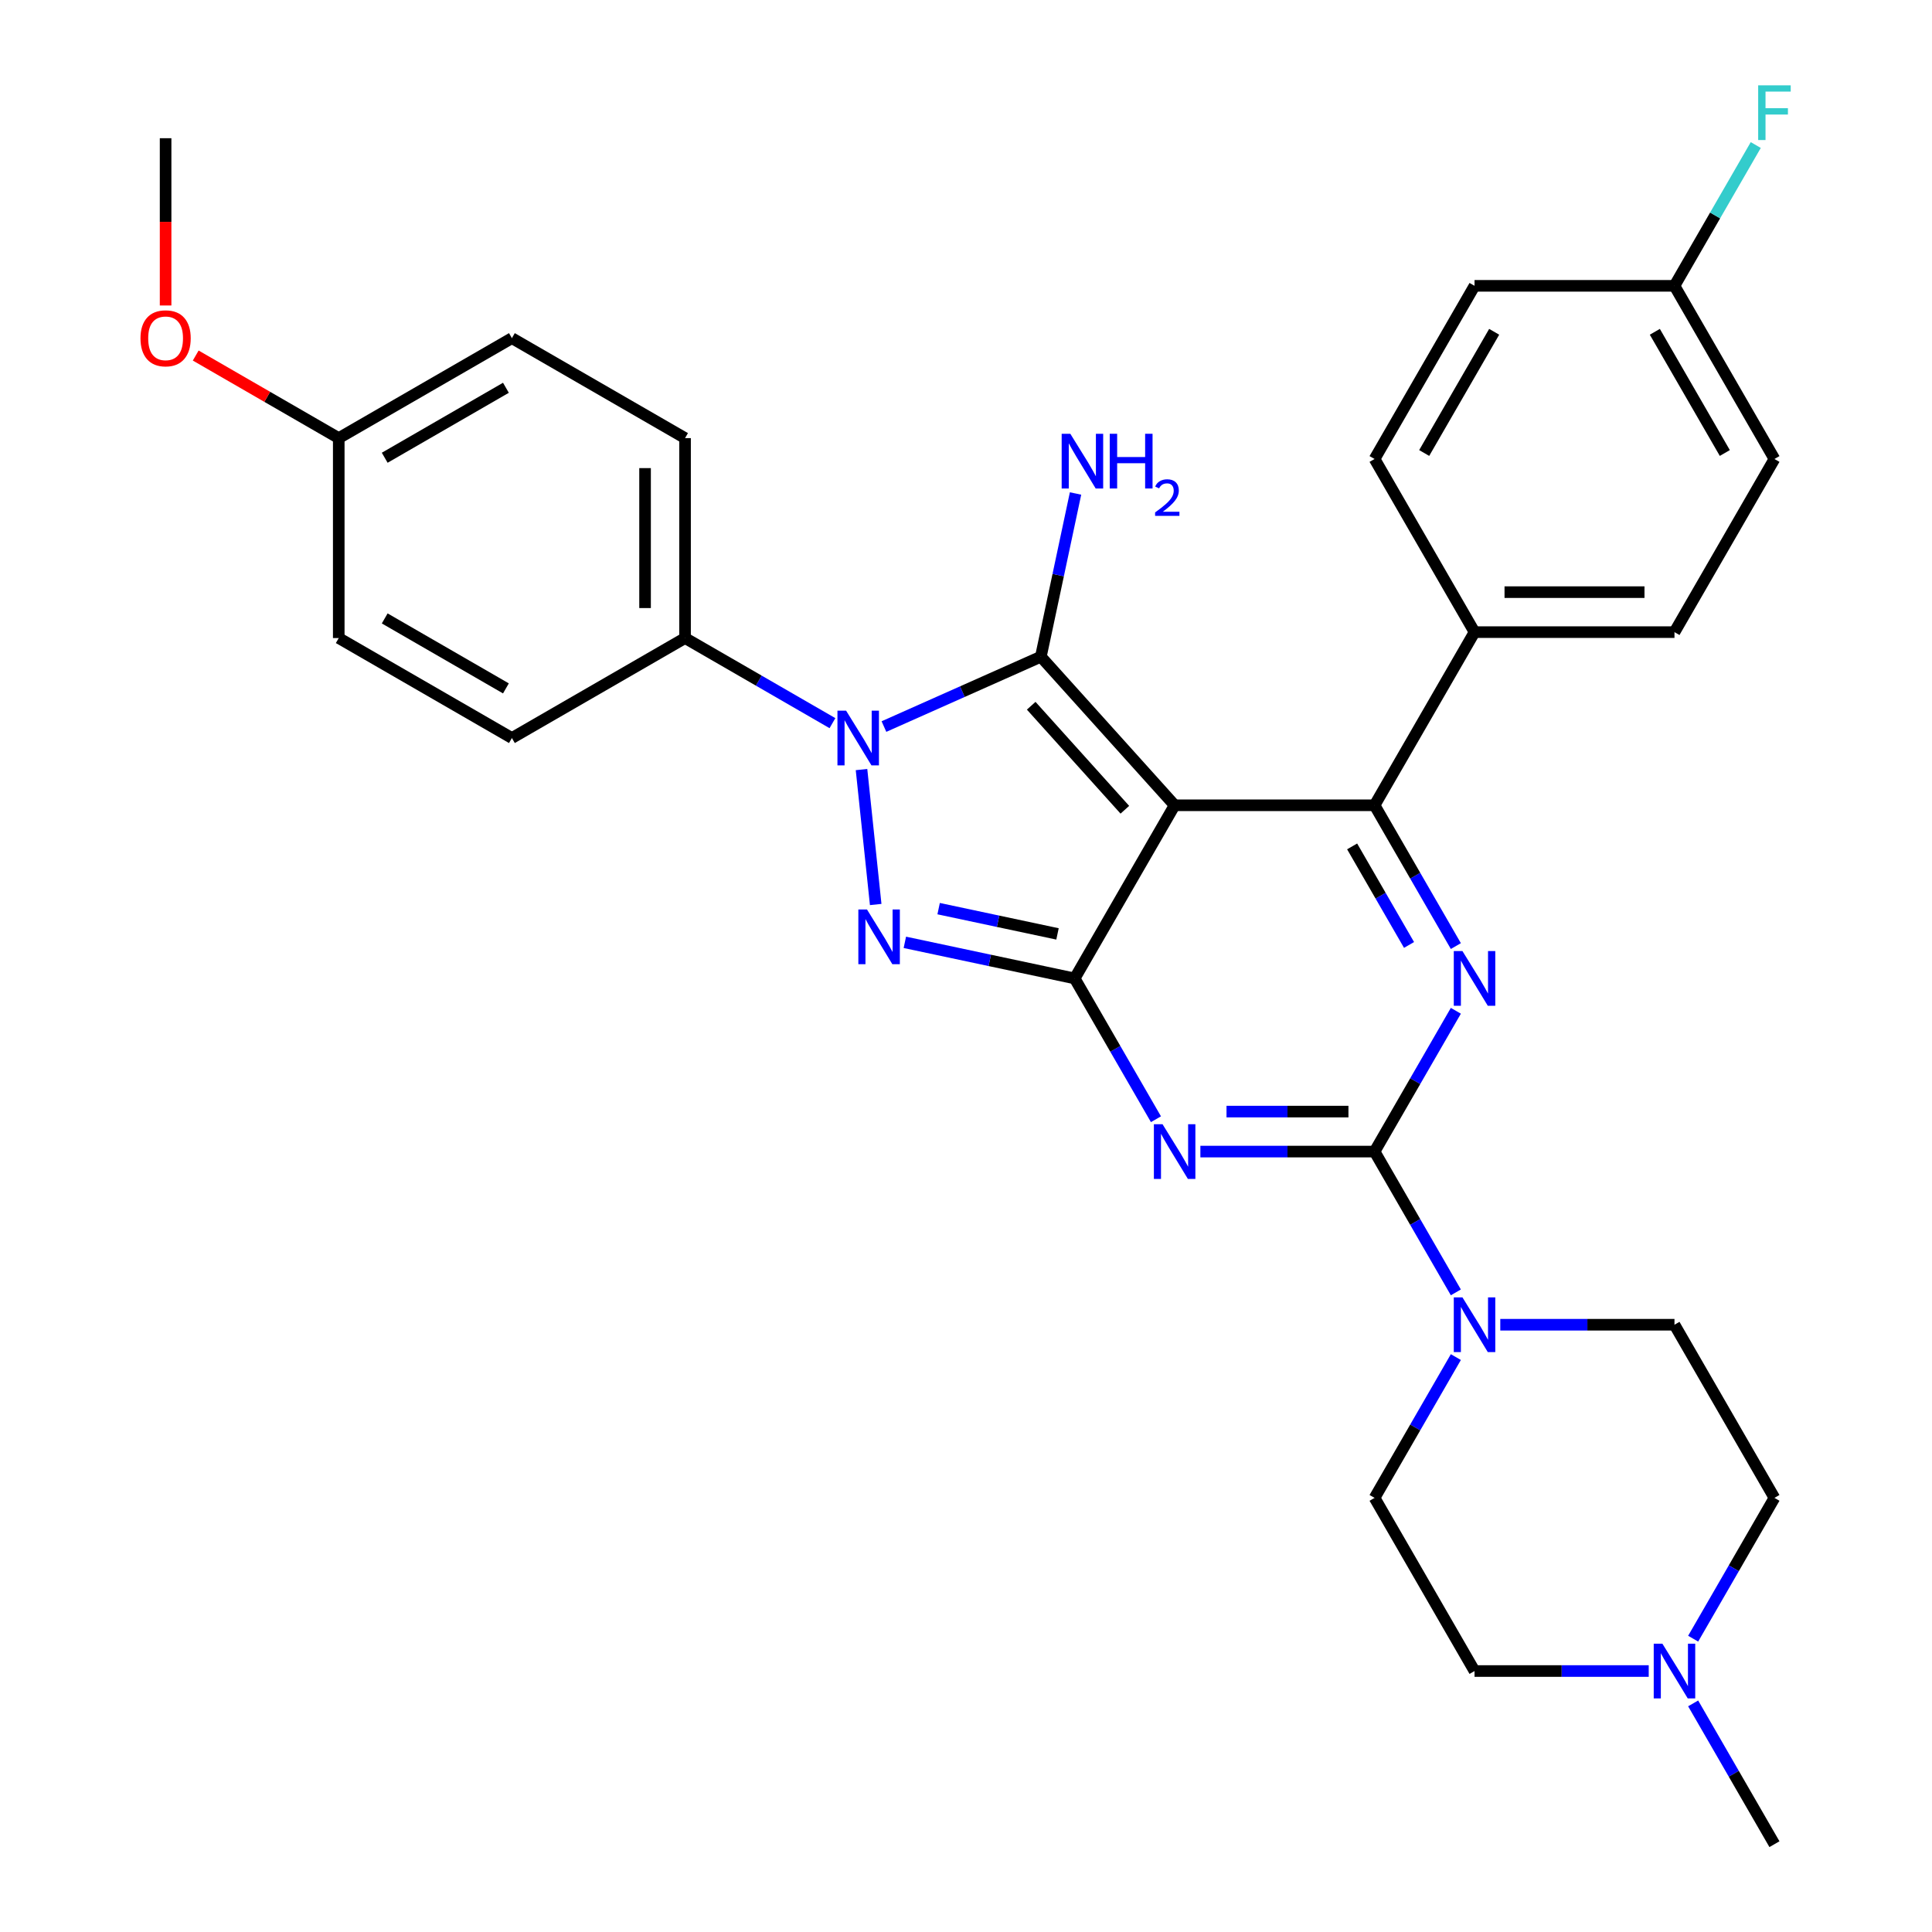 <?xml version='1.0' encoding='iso-8859-1'?>
<svg version='1.1' baseProfile='full'
              xmlns='http://www.w3.org/2000/svg'
                      xmlns:rdkit='http://www.rdkit.org/xml'
                      xmlns:xlink='http://www.w3.org/1999/xlink'
                  xml:space='preserve'
width='1000px' height='1000px' viewBox='0 0 1000 1000'>
<!-- END OF HEADER -->
<rect style='opacity:1.0;fill:#FFFFFF;stroke:none' width='1000' height='1000' x='0' y='0'> </rect>
<path class='bond-0' d='M 753.549,523.182 L 732.512,559.62' style='fill:none;fill-rule:evenodd;stroke:#0000FF;stroke-width:6px;stroke-linecap:butt;stroke-linejoin:miter;stroke-opacity:1' />
<path class='bond-0' d='M 732.512,559.62 L 711.475,596.057' style='fill:none;fill-rule:evenodd;stroke:#000000;stroke-width:6px;stroke-linecap:butt;stroke-linejoin:miter;stroke-opacity:1' />
<path class='bond-1' d='M 753.549,489.688 L 732.512,453.25' style='fill:none;fill-rule:evenodd;stroke:#0000FF;stroke-width:6px;stroke-linecap:butt;stroke-linejoin:miter;stroke-opacity:1' />
<path class='bond-1' d='M 732.512,453.25 L 711.475,416.813' style='fill:none;fill-rule:evenodd;stroke:#000000;stroke-width:6px;stroke-linecap:butt;stroke-linejoin:miter;stroke-opacity:1' />
<path class='bond-1' d='M 729.314,489.105 L 714.588,463.599' style='fill:none;fill-rule:evenodd;stroke:#0000FF;stroke-width:6px;stroke-linecap:butt;stroke-linejoin:miter;stroke-opacity:1' />
<path class='bond-1' d='M 714.588,463.599 L 699.862,438.093' style='fill:none;fill-rule:evenodd;stroke:#000000;stroke-width:6px;stroke-linecap:butt;stroke-linejoin:miter;stroke-opacity:1' />
<path class='bond-2' d='M 711.475,596.057 L 666.395,596.057' style='fill:none;fill-rule:evenodd;stroke:#000000;stroke-width:6px;stroke-linecap:butt;stroke-linejoin:miter;stroke-opacity:1' />
<path class='bond-2' d='M 666.395,596.057 L 621.316,596.057' style='fill:none;fill-rule:evenodd;stroke:#0000FF;stroke-width:6px;stroke-linecap:butt;stroke-linejoin:miter;stroke-opacity:1' />
<path class='bond-2' d='M 697.951,575.36 L 666.395,575.36' style='fill:none;fill-rule:evenodd;stroke:#000000;stroke-width:6px;stroke-linecap:butt;stroke-linejoin:miter;stroke-opacity:1' />
<path class='bond-2' d='M 666.395,575.36 L 634.84,575.36' style='fill:none;fill-rule:evenodd;stroke:#0000FF;stroke-width:6px;stroke-linecap:butt;stroke-linejoin:miter;stroke-opacity:1' />
<path class='bond-3' d='M 711.475,596.057 L 732.512,632.495' style='fill:none;fill-rule:evenodd;stroke:#000000;stroke-width:6px;stroke-linecap:butt;stroke-linejoin:miter;stroke-opacity:1' />
<path class='bond-3' d='M 732.512,632.495 L 753.549,668.932' style='fill:none;fill-rule:evenodd;stroke:#0000FF;stroke-width:6px;stroke-linecap:butt;stroke-linejoin:miter;stroke-opacity:1' />
<path class='bond-4' d='M 598.32,579.31 L 577.282,542.873' style='fill:none;fill-rule:evenodd;stroke:#0000FF;stroke-width:6px;stroke-linecap:butt;stroke-linejoin:miter;stroke-opacity:1' />
<path class='bond-4' d='M 577.282,542.873 L 556.245,506.435' style='fill:none;fill-rule:evenodd;stroke:#000000;stroke-width:6px;stroke-linecap:butt;stroke-linejoin:miter;stroke-opacity:1' />
<path class='bond-5' d='M 711.475,416.813 L 763.218,327.191' style='fill:none;fill-rule:evenodd;stroke:#000000;stroke-width:6px;stroke-linecap:butt;stroke-linejoin:miter;stroke-opacity:1' />
<path class='bond-6' d='M 711.475,416.813 L 607.988,416.813' style='fill:none;fill-rule:evenodd;stroke:#000000;stroke-width:6px;stroke-linecap:butt;stroke-linejoin:miter;stroke-opacity:1' />
<path class='bond-7' d='M 753.549,702.426 L 732.512,738.864' style='fill:none;fill-rule:evenodd;stroke:#0000FF;stroke-width:6px;stroke-linecap:butt;stroke-linejoin:miter;stroke-opacity:1' />
<path class='bond-7' d='M 732.512,738.864 L 711.475,775.301' style='fill:none;fill-rule:evenodd;stroke:#000000;stroke-width:6px;stroke-linecap:butt;stroke-linejoin:miter;stroke-opacity:1' />
<path class='bond-8' d='M 776.546,685.679 L 821.625,685.679' style='fill:none;fill-rule:evenodd;stroke:#0000FF;stroke-width:6px;stroke-linecap:butt;stroke-linejoin:miter;stroke-opacity:1' />
<path class='bond-8' d='M 821.625,685.679 L 866.705,685.679' style='fill:none;fill-rule:evenodd;stroke:#000000;stroke-width:6px;stroke-linecap:butt;stroke-linejoin:miter;stroke-opacity:1' />
<path class='bond-9' d='M 918.448,775.301 L 897.411,811.739' style='fill:none;fill-rule:evenodd;stroke:#000000;stroke-width:6px;stroke-linecap:butt;stroke-linejoin:miter;stroke-opacity:1' />
<path class='bond-9' d='M 897.411,811.739 L 876.374,848.176' style='fill:none;fill-rule:evenodd;stroke:#0000FF;stroke-width:6px;stroke-linecap:butt;stroke-linejoin:miter;stroke-opacity:1' />
<path class='bond-10' d='M 918.448,775.301 L 866.705,685.679' style='fill:none;fill-rule:evenodd;stroke:#000000;stroke-width:6px;stroke-linecap:butt;stroke-linejoin:miter;stroke-opacity:1' />
<path class='bond-11' d='M 607.988,416.813 L 556.245,506.435' style='fill:none;fill-rule:evenodd;stroke:#000000;stroke-width:6px;stroke-linecap:butt;stroke-linejoin:miter;stroke-opacity:1' />
<path class='bond-12' d='M 607.988,416.813 L 538.742,339.907' style='fill:none;fill-rule:evenodd;stroke:#000000;stroke-width:6px;stroke-linecap:butt;stroke-linejoin:miter;stroke-opacity:1' />
<path class='bond-12' d='M 582.22,419.126 L 533.748,365.292' style='fill:none;fill-rule:evenodd;stroke:#000000;stroke-width:6px;stroke-linecap:butt;stroke-linejoin:miter;stroke-opacity:1' />
<path class='bond-13' d='M 556.245,506.435 L 512.296,497.093' style='fill:none;fill-rule:evenodd;stroke:#000000;stroke-width:6px;stroke-linecap:butt;stroke-linejoin:miter;stroke-opacity:1' />
<path class='bond-13' d='M 512.296,497.093 L 468.347,487.752' style='fill:none;fill-rule:evenodd;stroke:#0000FF;stroke-width:6px;stroke-linecap:butt;stroke-linejoin:miter;stroke-opacity:1' />
<path class='bond-13' d='M 547.364,483.388 L 516.599,476.848' style='fill:none;fill-rule:evenodd;stroke:#000000;stroke-width:6px;stroke-linecap:butt;stroke-linejoin:miter;stroke-opacity:1' />
<path class='bond-13' d='M 516.599,476.848 L 485.835,470.309' style='fill:none;fill-rule:evenodd;stroke:#0000FF;stroke-width:6px;stroke-linecap:butt;stroke-linejoin:miter;stroke-opacity:1' />
<path class='bond-14' d='M 453.26,468.172 L 445.919,398.325' style='fill:none;fill-rule:evenodd;stroke:#0000FF;stroke-width:6px;stroke-linecap:butt;stroke-linejoin:miter;stroke-opacity:1' />
<path class='bond-15' d='M 457.53,376.066 L 498.136,357.987' style='fill:none;fill-rule:evenodd;stroke:#0000FF;stroke-width:6px;stroke-linecap:butt;stroke-linejoin:miter;stroke-opacity:1' />
<path class='bond-15' d='M 498.136,357.987 L 538.742,339.907' style='fill:none;fill-rule:evenodd;stroke:#000000;stroke-width:6px;stroke-linecap:butt;stroke-linejoin:miter;stroke-opacity:1' />
<path class='bond-16' d='M 430.875,374.305 L 392.728,352.28' style='fill:none;fill-rule:evenodd;stroke:#0000FF;stroke-width:6px;stroke-linecap:butt;stroke-linejoin:miter;stroke-opacity:1' />
<path class='bond-16' d='M 392.728,352.28 L 354.581,330.256' style='fill:none;fill-rule:evenodd;stroke:#000000;stroke-width:6px;stroke-linecap:butt;stroke-linejoin:miter;stroke-opacity:1' />
<path class='bond-17' d='M 538.742,339.907 L 547.721,297.668' style='fill:none;fill-rule:evenodd;stroke:#000000;stroke-width:6px;stroke-linecap:butt;stroke-linejoin:miter;stroke-opacity:1' />
<path class='bond-17' d='M 547.721,297.668 L 556.699,255.429' style='fill:none;fill-rule:evenodd;stroke:#0000FF;stroke-width:6px;stroke-linecap:butt;stroke-linejoin:miter;stroke-opacity:1' />
<path class='bond-18' d='M 853.378,864.923 L 808.298,864.923' style='fill:none;fill-rule:evenodd;stroke:#0000FF;stroke-width:6px;stroke-linecap:butt;stroke-linejoin:miter;stroke-opacity:1' />
<path class='bond-18' d='M 808.298,864.923 L 763.218,864.923' style='fill:none;fill-rule:evenodd;stroke:#000000;stroke-width:6px;stroke-linecap:butt;stroke-linejoin:miter;stroke-opacity:1' />
<path class='bond-19' d='M 876.374,881.671 L 897.411,918.108' style='fill:none;fill-rule:evenodd;stroke:#0000FF;stroke-width:6px;stroke-linecap:butt;stroke-linejoin:miter;stroke-opacity:1' />
<path class='bond-19' d='M 897.411,918.108 L 918.448,954.545' style='fill:none;fill-rule:evenodd;stroke:#000000;stroke-width:6px;stroke-linecap:butt;stroke-linejoin:miter;stroke-opacity:1' />
<path class='bond-20' d='M 763.218,864.923 L 711.475,775.301' style='fill:none;fill-rule:evenodd;stroke:#000000;stroke-width:6px;stroke-linecap:butt;stroke-linejoin:miter;stroke-opacity:1' />
<path class='bond-21' d='M 354.581,330.256 L 354.581,226.769' style='fill:none;fill-rule:evenodd;stroke:#000000;stroke-width:6px;stroke-linecap:butt;stroke-linejoin:miter;stroke-opacity:1' />
<path class='bond-21' d='M 333.883,314.733 L 333.883,242.292' style='fill:none;fill-rule:evenodd;stroke:#000000;stroke-width:6px;stroke-linecap:butt;stroke-linejoin:miter;stroke-opacity:1' />
<path class='bond-22' d='M 354.581,330.256 L 264.958,381.999' style='fill:none;fill-rule:evenodd;stroke:#000000;stroke-width:6px;stroke-linecap:butt;stroke-linejoin:miter;stroke-opacity:1' />
<path class='bond-23' d='M 175.336,226.769 L 264.958,175.026' style='fill:none;fill-rule:evenodd;stroke:#000000;stroke-width:6px;stroke-linecap:butt;stroke-linejoin:miter;stroke-opacity:1' />
<path class='bond-23' d='M 199.128,236.932 L 261.864,200.712' style='fill:none;fill-rule:evenodd;stroke:#000000;stroke-width:6px;stroke-linecap:butt;stroke-linejoin:miter;stroke-opacity:1' />
<path class='bond-24' d='M 175.336,226.769 L 138.319,205.397' style='fill:none;fill-rule:evenodd;stroke:#000000;stroke-width:6px;stroke-linecap:butt;stroke-linejoin:miter;stroke-opacity:1' />
<path class='bond-24' d='M 138.319,205.397 L 101.302,184.025' style='fill:none;fill-rule:evenodd;stroke:#FF0000;stroke-width:6px;stroke-linecap:butt;stroke-linejoin:miter;stroke-opacity:1' />
<path class='bond-25' d='M 175.336,226.769 L 175.336,330.256' style='fill:none;fill-rule:evenodd;stroke:#000000;stroke-width:6px;stroke-linecap:butt;stroke-linejoin:miter;stroke-opacity:1' />
<path class='bond-26' d='M 866.705,147.947 L 918.448,237.569' style='fill:none;fill-rule:evenodd;stroke:#000000;stroke-width:6px;stroke-linecap:butt;stroke-linejoin:miter;stroke-opacity:1' />
<path class='bond-26' d='M 856.542,171.739 L 892.763,234.474' style='fill:none;fill-rule:evenodd;stroke:#000000;stroke-width:6px;stroke-linecap:butt;stroke-linejoin:miter;stroke-opacity:1' />
<path class='bond-27' d='M 866.705,147.947 L 887.742,111.509' style='fill:none;fill-rule:evenodd;stroke:#000000;stroke-width:6px;stroke-linecap:butt;stroke-linejoin:miter;stroke-opacity:1' />
<path class='bond-27' d='M 887.742,111.509 L 908.779,75.072' style='fill:none;fill-rule:evenodd;stroke:#33CCCC;stroke-width:6px;stroke-linecap:butt;stroke-linejoin:miter;stroke-opacity:1' />
<path class='bond-28' d='M 866.705,147.947 L 763.218,147.947' style='fill:none;fill-rule:evenodd;stroke:#000000;stroke-width:6px;stroke-linecap:butt;stroke-linejoin:miter;stroke-opacity:1' />
<path class='bond-29' d='M 763.218,327.191 L 711.475,237.569' style='fill:none;fill-rule:evenodd;stroke:#000000;stroke-width:6px;stroke-linecap:butt;stroke-linejoin:miter;stroke-opacity:1' />
<path class='bond-30' d='M 763.218,327.191 L 866.705,327.191' style='fill:none;fill-rule:evenodd;stroke:#000000;stroke-width:6px;stroke-linecap:butt;stroke-linejoin:miter;stroke-opacity:1' />
<path class='bond-30' d='M 778.741,306.494 L 851.182,306.494' style='fill:none;fill-rule:evenodd;stroke:#000000;stroke-width:6px;stroke-linecap:butt;stroke-linejoin:miter;stroke-opacity:1' />
<path class='bond-31' d='M 763.218,147.947 L 711.475,237.569' style='fill:none;fill-rule:evenodd;stroke:#000000;stroke-width:6px;stroke-linecap:butt;stroke-linejoin:miter;stroke-opacity:1' />
<path class='bond-31' d='M 773.381,171.739 L 737.161,234.474' style='fill:none;fill-rule:evenodd;stroke:#000000;stroke-width:6px;stroke-linecap:butt;stroke-linejoin:miter;stroke-opacity:1' />
<path class='bond-32' d='M 918.448,237.569 L 866.705,327.191' style='fill:none;fill-rule:evenodd;stroke:#000000;stroke-width:6px;stroke-linecap:butt;stroke-linejoin:miter;stroke-opacity:1' />
<path class='bond-33' d='M 354.581,226.769 L 264.958,175.026' style='fill:none;fill-rule:evenodd;stroke:#000000;stroke-width:6px;stroke-linecap:butt;stroke-linejoin:miter;stroke-opacity:1' />
<path class='bond-34' d='M 264.958,381.999 L 175.336,330.256' style='fill:none;fill-rule:evenodd;stroke:#000000;stroke-width:6px;stroke-linecap:butt;stroke-linejoin:miter;stroke-opacity:1' />
<path class='bond-34' d='M 261.864,356.313 L 199.128,320.093' style='fill:none;fill-rule:evenodd;stroke:#000000;stroke-width:6px;stroke-linecap:butt;stroke-linejoin:miter;stroke-opacity:1' />
<path class='bond-35' d='M 85.714,158.119 L 85.714,114.829' style='fill:none;fill-rule:evenodd;stroke:#FF0000;stroke-width:6px;stroke-linecap:butt;stroke-linejoin:miter;stroke-opacity:1' />
<path class='bond-35' d='M 85.714,114.829 L 85.714,71.539' style='fill:none;fill-rule:evenodd;stroke:#000000;stroke-width:6px;stroke-linecap:butt;stroke-linejoin:miter;stroke-opacity:1' />
<path  class='atom-0' d='M 756.958 492.275
L 766.238 507.275
Q 767.158 508.755, 768.638 511.435
Q 770.118 514.115, 770.198 514.275
L 770.198 492.275
L 773.958 492.275
L 773.958 520.595
L 770.078 520.595
L 760.118 504.195
Q 758.958 502.275, 757.718 500.075
Q 756.518 497.875, 756.158 497.195
L 756.158 520.595
L 752.478 520.595
L 752.478 492.275
L 756.958 492.275
' fill='#0000FF'/>
<path  class='atom-2' d='M 601.728 581.897
L 611.008 596.897
Q 611.928 598.377, 613.408 601.057
Q 614.888 603.737, 614.968 603.897
L 614.968 581.897
L 618.728 581.897
L 618.728 610.217
L 614.848 610.217
L 604.888 593.817
Q 603.728 591.897, 602.488 589.697
Q 601.288 587.497, 600.928 586.817
L 600.928 610.217
L 597.248 610.217
L 597.248 581.897
L 601.728 581.897
' fill='#0000FF'/>
<path  class='atom-4' d='M 756.958 671.519
L 766.238 686.519
Q 767.158 687.999, 768.638 690.679
Q 770.118 693.359, 770.198 693.519
L 770.198 671.519
L 773.958 671.519
L 773.958 699.839
L 770.078 699.839
L 760.118 683.439
Q 758.958 681.519, 757.718 679.319
Q 756.518 677.119, 756.158 676.439
L 756.158 699.839
L 752.478 699.839
L 752.478 671.519
L 756.958 671.519
' fill='#0000FF'/>
<path  class='atom-8' d='M 448.76 470.759
L 458.04 485.759
Q 458.96 487.239, 460.44 489.919
Q 461.92 492.599, 462 492.759
L 462 470.759
L 465.76 470.759
L 465.76 499.079
L 461.88 499.079
L 451.92 482.679
Q 450.76 480.759, 449.52 478.559
Q 448.32 476.359, 447.96 475.679
L 447.96 499.079
L 444.28 499.079
L 444.28 470.759
L 448.76 470.759
' fill='#0000FF'/>
<path  class='atom-9' d='M 437.943 367.839
L 447.223 382.839
Q 448.143 384.319, 449.623 386.999
Q 451.103 389.679, 451.183 389.839
L 451.183 367.839
L 454.943 367.839
L 454.943 396.159
L 451.063 396.159
L 441.103 379.759
Q 439.943 377.839, 438.703 375.639
Q 437.503 373.439, 437.143 372.759
L 437.143 396.159
L 433.463 396.159
L 433.463 367.839
L 437.943 367.839
' fill='#0000FF'/>
<path  class='atom-11' d='M 553.998 224.522
L 563.278 239.522
Q 564.198 241.002, 565.678 243.682
Q 567.158 246.362, 567.238 246.522
L 567.238 224.522
L 570.998 224.522
L 570.998 252.842
L 567.118 252.842
L 557.158 236.442
Q 555.998 234.522, 554.758 232.322
Q 553.558 230.122, 553.198 229.442
L 553.198 252.842
L 549.518 252.842
L 549.518 224.522
L 553.998 224.522
' fill='#0000FF'/>
<path  class='atom-11' d='M 574.398 224.522
L 578.238 224.522
L 578.238 236.562
L 592.718 236.562
L 592.718 224.522
L 596.558 224.522
L 596.558 252.842
L 592.718 252.842
L 592.718 239.762
L 578.238 239.762
L 578.238 252.842
L 574.398 252.842
L 574.398 224.522
' fill='#0000FF'/>
<path  class='atom-11' d='M 597.931 251.849
Q 598.618 250.08, 600.254 249.103
Q 601.891 248.1, 604.162 248.1
Q 606.986 248.1, 608.57 249.631
Q 610.154 251.162, 610.154 253.881
Q 610.154 256.653, 608.095 259.241
Q 606.062 261.828, 601.838 264.89
L 610.471 264.89
L 610.471 267.002
L 597.878 267.002
L 597.878 265.233
Q 601.363 262.752, 603.422 260.904
Q 605.508 259.056, 606.511 257.393
Q 607.514 255.729, 607.514 254.013
Q 607.514 252.218, 606.617 251.215
Q 605.719 250.212, 604.162 250.212
Q 602.657 250.212, 601.654 250.819
Q 600.65 251.426, 599.938 252.773
L 597.931 251.849
' fill='#0000FF'/>
<path  class='atom-12' d='M 860.445 850.763
L 869.725 865.763
Q 870.645 867.243, 872.125 869.923
Q 873.605 872.603, 873.685 872.763
L 873.685 850.763
L 877.445 850.763
L 877.445 879.083
L 873.565 879.083
L 863.605 862.683
Q 862.445 860.763, 861.205 858.563
Q 860.005 856.363, 859.645 855.683
L 859.645 879.083
L 855.965 879.083
L 855.965 850.763
L 860.445 850.763
' fill='#0000FF'/>
<path  class='atom-18' d='M 910.028 44.165
L 926.868 44.165
L 926.868 47.405
L 913.828 47.405
L 913.828 56.005
L 925.428 56.005
L 925.428 59.285
L 913.828 59.285
L 913.828 72.485
L 910.028 72.485
L 910.028 44.165
' fill='#33CCCC'/>
<path  class='atom-27' d='M 72.714 175.106
Q 72.714 168.306, 76.074 164.506
Q 79.434 160.706, 85.714 160.706
Q 91.994 160.706, 95.354 164.506
Q 98.714 168.306, 98.714 175.106
Q 98.714 181.986, 95.314 185.906
Q 91.914 189.786, 85.714 189.786
Q 79.474 189.786, 76.074 185.906
Q 72.714 182.026, 72.714 175.106
M 85.714 186.586
Q 90.034 186.586, 92.354 183.706
Q 94.714 180.786, 94.714 175.106
Q 94.714 169.546, 92.354 166.746
Q 90.034 163.906, 85.714 163.906
Q 81.394 163.906, 79.034 166.706
Q 76.714 169.506, 76.714 175.106
Q 76.714 180.826, 79.034 183.706
Q 81.394 186.586, 85.714 186.586
' fill='#FF0000'/>
</svg>
